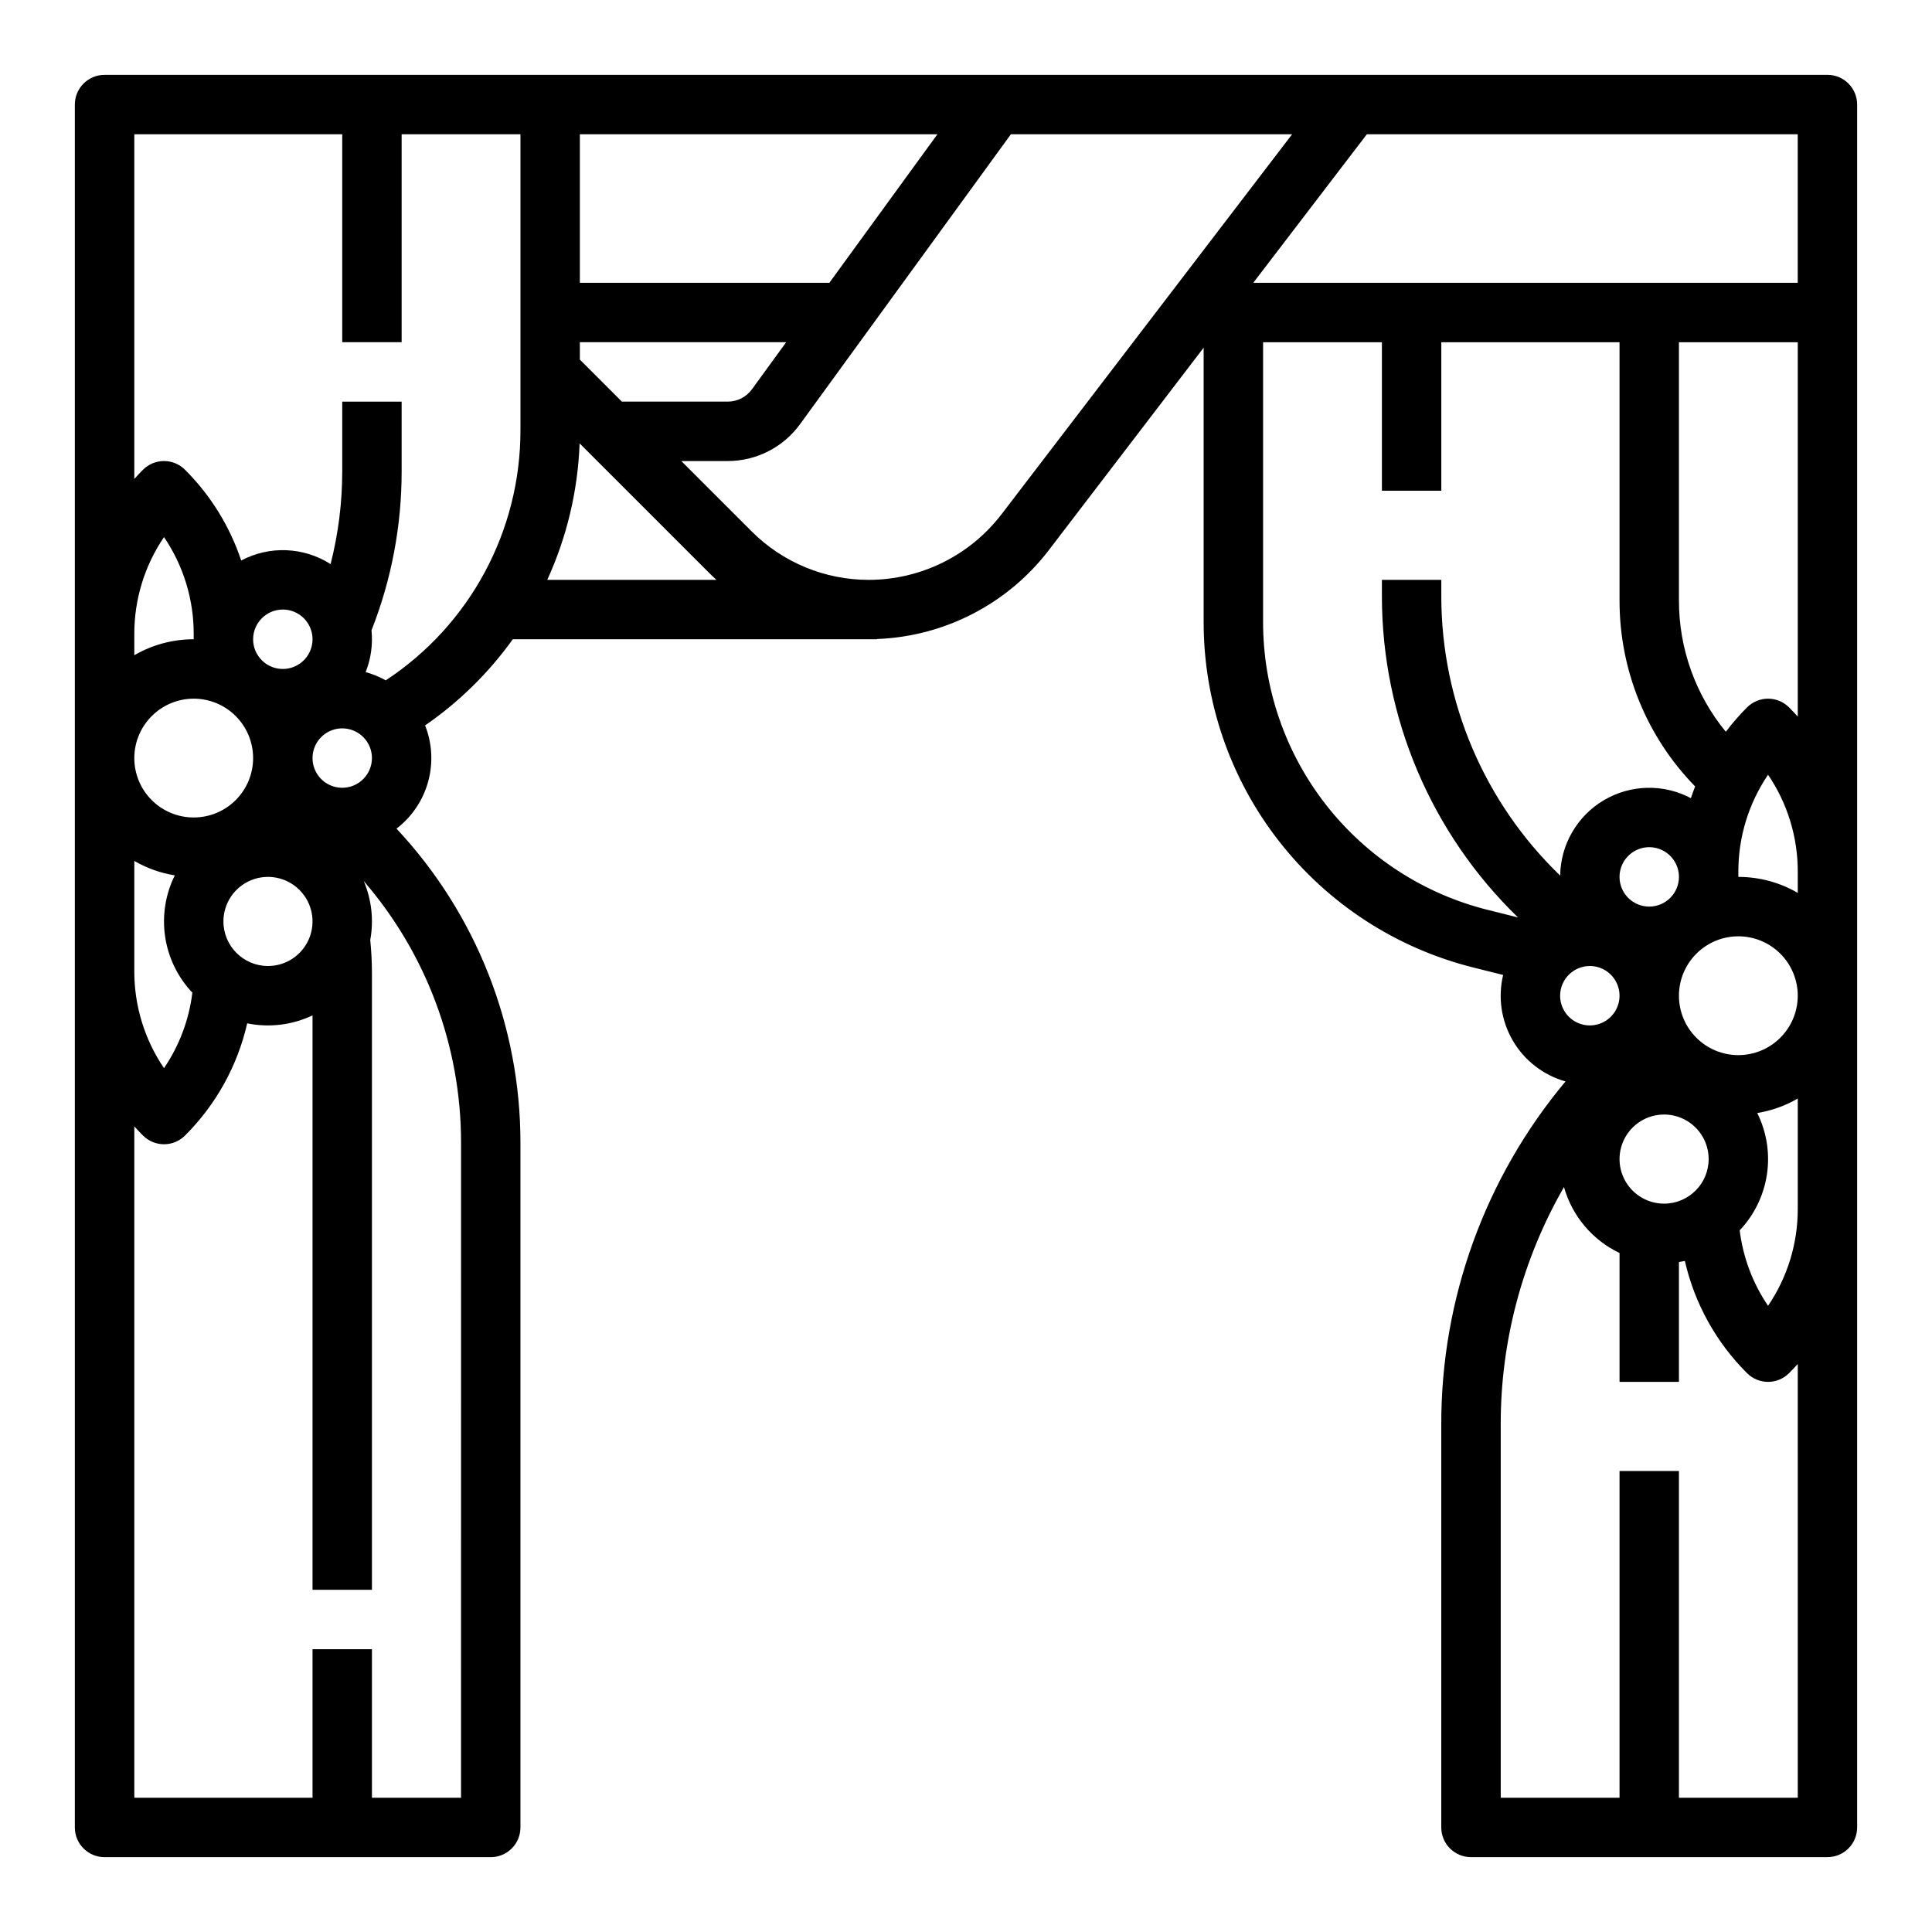<?xml version="1.0" encoding="UTF-8"?>
<!-- Uploaded to: SVG Repo, www.svgrepo.com, Generator: SVG Repo Mixer Tools -->
<svg fill="#000000" width="800px" height="800px" version="1.1" viewBox="144 144 512 512" xmlns="http://www.w3.org/2000/svg">
 <path d="m628.29 163.84h-456.58c-4.348 0-7.875 3.527-7.875 7.875v456.58c0 4.348 3.527 7.871 7.875 7.871h102.34c4.348 0 7.871-3.523 7.871-7.871v-181.5c0.008-30.895-11.73-60.637-32.84-83.195 4.066-3.117 7.004-7.473 8.371-12.41 1.367-4.938 1.086-10.184-0.797-14.945 9.004-6.219 16.867-13.941 23.242-22.836h96.488v-0.062c17.891-0.664 34.555-9.254 45.477-23.438l41.117-53.766v72.633c-0.027 21.074 7.008 41.547 19.977 58.156 12.969 16.609 31.125 28.398 51.574 33.488l7.82 1.953c-1.426 5.93-0.5 12.18 2.582 17.438 3.082 5.262 8.082 9.125 13.949 10.781-21.324 25.484-32.984 57.672-32.93 90.906v106.79c0 4.348 3.527 7.871 7.875 7.871h94.465c4.348 0 7.871-3.523 7.871-7.871v-456.58c0-4.348-3.523-7.875-7.871-7.875zm-152.16 55.105 30.098-39.359h114.19v39.359zm-178.46 20.355v-4.609h54.676l-9.094 12.504-0.004-0.004c-1.484 2.035-3.848 3.238-6.363 3.242h-28.082zm66.121-20.355h-66.121v-39.359h94.75zm-144.84 86.594c3.184 0 6.055 1.918 7.273 4.859 1.219 2.941 0.543 6.328-1.707 8.578s-5.637 2.926-8.578 1.707c-2.941-1.219-4.859-4.09-4.859-7.273 0.004-4.344 3.527-7.867 7.871-7.871zm-39.359 66.609c3.312 1.926 6.953 3.227 10.734 3.836-2.5 5.035-3.391 10.715-2.559 16.277 0.832 5.559 3.348 10.73 7.211 14.812-0.879 7.172-3.453 14.027-7.516 20-5.152-7.586-7.894-16.551-7.871-25.723zm23.617 16.047c0-4.777 2.875-9.082 7.289-10.91 4.41-1.828 9.488-0.816 12.867 2.559 3.379 3.379 4.387 8.457 2.559 12.871-1.828 4.41-6.133 7.289-10.906 7.289-6.519-0.008-11.801-5.293-11.809-11.809zm31.488-35.426c-3.184 0-6.055-1.918-7.273-4.859s-0.547-6.328 1.707-8.578c2.25-2.25 5.637-2.926 8.578-1.707 2.941 1.219 4.859 4.09 4.859 7.273-0.004 4.344-3.527 7.867-7.871 7.871zm-39.363-39.359c-5.527-0.004-10.961 1.457-15.742 4.234v-5.586c-0.023-9.172 2.719-18.137 7.871-25.723 5.152 7.586 7.898 16.551 7.871 25.723zm0 15.742c4.176 0 8.184 1.66 11.133 4.613 2.953 2.953 4.613 6.957 4.613 11.133s-1.66 8.18-4.613 11.133c-2.949 2.953-6.957 4.609-11.133 4.609s-8.18-1.656-11.133-4.609c-2.949-2.953-4.609-6.957-4.609-11.133 0.004-4.176 1.664-8.176 4.617-11.129 2.949-2.949 6.953-4.609 11.125-4.617zm70.848 291.27h-23.613v-39.359h-15.746v39.359h-47.23v-177.93c0.746 0.828 1.512 1.645 2.305 2.441 1.477 1.477 3.481 2.305 5.566 2.305 2.09 0 4.09-0.828 5.566-2.305 8.191-8.156 13.906-18.469 16.48-29.738 5.848 1.191 11.922 0.449 17.312-2.109v152.23h15.746v-163.4c0-2.93-0.156-5.883-0.449-8.805 0.965-5.262 0.367-10.688-1.715-15.613 16.633 19.254 25.785 43.852 25.781 69.301zm-19.949-296.12c-1.684-0.945-3.473-1.68-5.336-2.188 1.105-2.769 1.672-5.723 1.672-8.703 0-0.797-0.039-1.586-0.117-2.363 5.289-13.426 8-27.734 7.988-42.168v-18.445h-15.742v18.445c0.004 8.301-1.035 16.566-3.09 24.609-3.508-2.238-7.551-3.508-11.715-3.676-4.16-0.168-8.293 0.773-11.973 2.727-3.023-9.07-8.121-17.305-14.891-24.055-1.477-1.477-3.477-2.305-5.566-2.305-2.086 0-4.09 0.828-5.566 2.305-0.793 0.793-1.559 1.609-2.305 2.441v-91.34h55.105v55.105h15.742v-55.105h31.488v78.328c0.059 26.734-13.363 51.695-35.695 66.387zm42.797-26.633c5.203-11.379 8.117-23.668 8.574-36.172l34.379 34.379c0.613 0.613 1.242 1.207 1.879 1.789zm120.34-17.32-0.004-0.004c-8.371 10.887-21.312 17.281-35.047 17.324-11.711 0.031-22.945-4.625-31.199-12.926l-18.566-18.562h12.34c7.551-0.012 14.645-3.625 19.098-9.727l55.902-76.867h74.527zm69.363 28.43v-74.086h31.488v39.359h15.742v-39.359h47.23v68.379h0.004c-0.047 18.434 7.144 36.152 20.031 49.34-0.402 1.023-0.777 2.059-1.125 3.106h-0.004c-7.262-3.848-16-3.637-23.07 0.551s-11.453 11.754-11.566 19.969c-20.105-19.355-31.477-46.055-31.5-73.965v-4.402h-15.742v4.406-0.004c0.023 32.066 13.039 62.754 36.07 85.059l-7.93-1.984v0.004c-17.043-4.242-32.172-14.066-42.98-27.906-10.809-13.844-16.668-30.902-16.648-48.465zm106.27 154.2c-4.777 0-9.082-2.879-10.91-7.293-1.828-4.41-0.816-9.488 2.559-12.867 3.379-3.375 8.457-4.387 12.871-2.559 4.41 1.828 7.289 6.133 7.289 10.91-0.008 6.516-5.293 11.801-11.809 11.809zm24.688-24.02c3.785-0.609 7.422-1.91 10.734-3.836v29.203c0.027 9.172-2.719 18.137-7.871 25.723-4.059-5.973-6.637-12.828-7.516-20 3.863-4.082 6.383-9.254 7.215-14.812 0.832-5.562-0.062-11.242-2.562-16.277zm-28.625-54.703c-3.184 0-6.055-1.918-7.273-4.859-1.219-2.941-0.543-6.328 1.707-8.578s5.637-2.926 8.578-1.707 4.859 4.09 4.859 7.273c-0.004 4.344-3.523 7.867-7.871 7.871zm-15.742 15.742v0.004c3.184 0 6.055 1.918 7.269 4.859 1.219 2.941 0.547 6.324-1.703 8.578-2.254 2.25-5.641 2.926-8.582 1.707s-4.859-4.09-4.859-7.273c0.008-4.348 3.527-7.867 7.875-7.871zm55.105 220.42h-31.492v-86.59h-15.742v86.594l-31.488-0.004v-98.918c-0.031-22.082 5.75-43.781 16.766-62.922 2.16 7.676 7.523 14.047 14.723 17.48v34.152h15.742v-31.773c0.527-0.074 1.051-0.164 1.57-0.27 2.574 11.27 8.289 21.578 16.48 29.738 1.477 1.477 3.481 2.305 5.566 2.305 2.09 0 4.09-0.828 5.566-2.305 0.793-0.793 1.559-1.609 2.305-2.441zm-15.746-196.8c-4.176 0-8.18-1.656-11.133-4.609-2.953-2.953-4.613-6.957-4.613-11.133 0-4.176 1.66-8.18 4.613-11.133 2.953-2.953 6.957-4.613 11.133-4.613s8.18 1.66 11.133 4.613c2.953 2.953 4.609 6.957 4.609 11.133-0.004 4.172-1.664 8.176-4.617 11.125-2.949 2.953-6.953 4.613-11.125 4.617zm15.742-42.996c-4.781-2.777-10.211-4.238-15.742-4.234v-1.352c-0.023-9.172 2.719-18.137 7.871-25.723 5.152 7.586 7.898 16.551 7.871 25.723zm-2.305-49.164v0.004c-1.477-1.477-3.477-2.309-5.566-2.309-2.086 0-4.09 0.832-5.566 2.309-2.019 2.023-3.902 4.188-5.625 6.469-8.066-9.824-12.461-22.148-12.426-34.859v-68.379h31.488v99.211c-0.746-0.832-1.508-1.648-2.305-2.441z"/>
</svg>